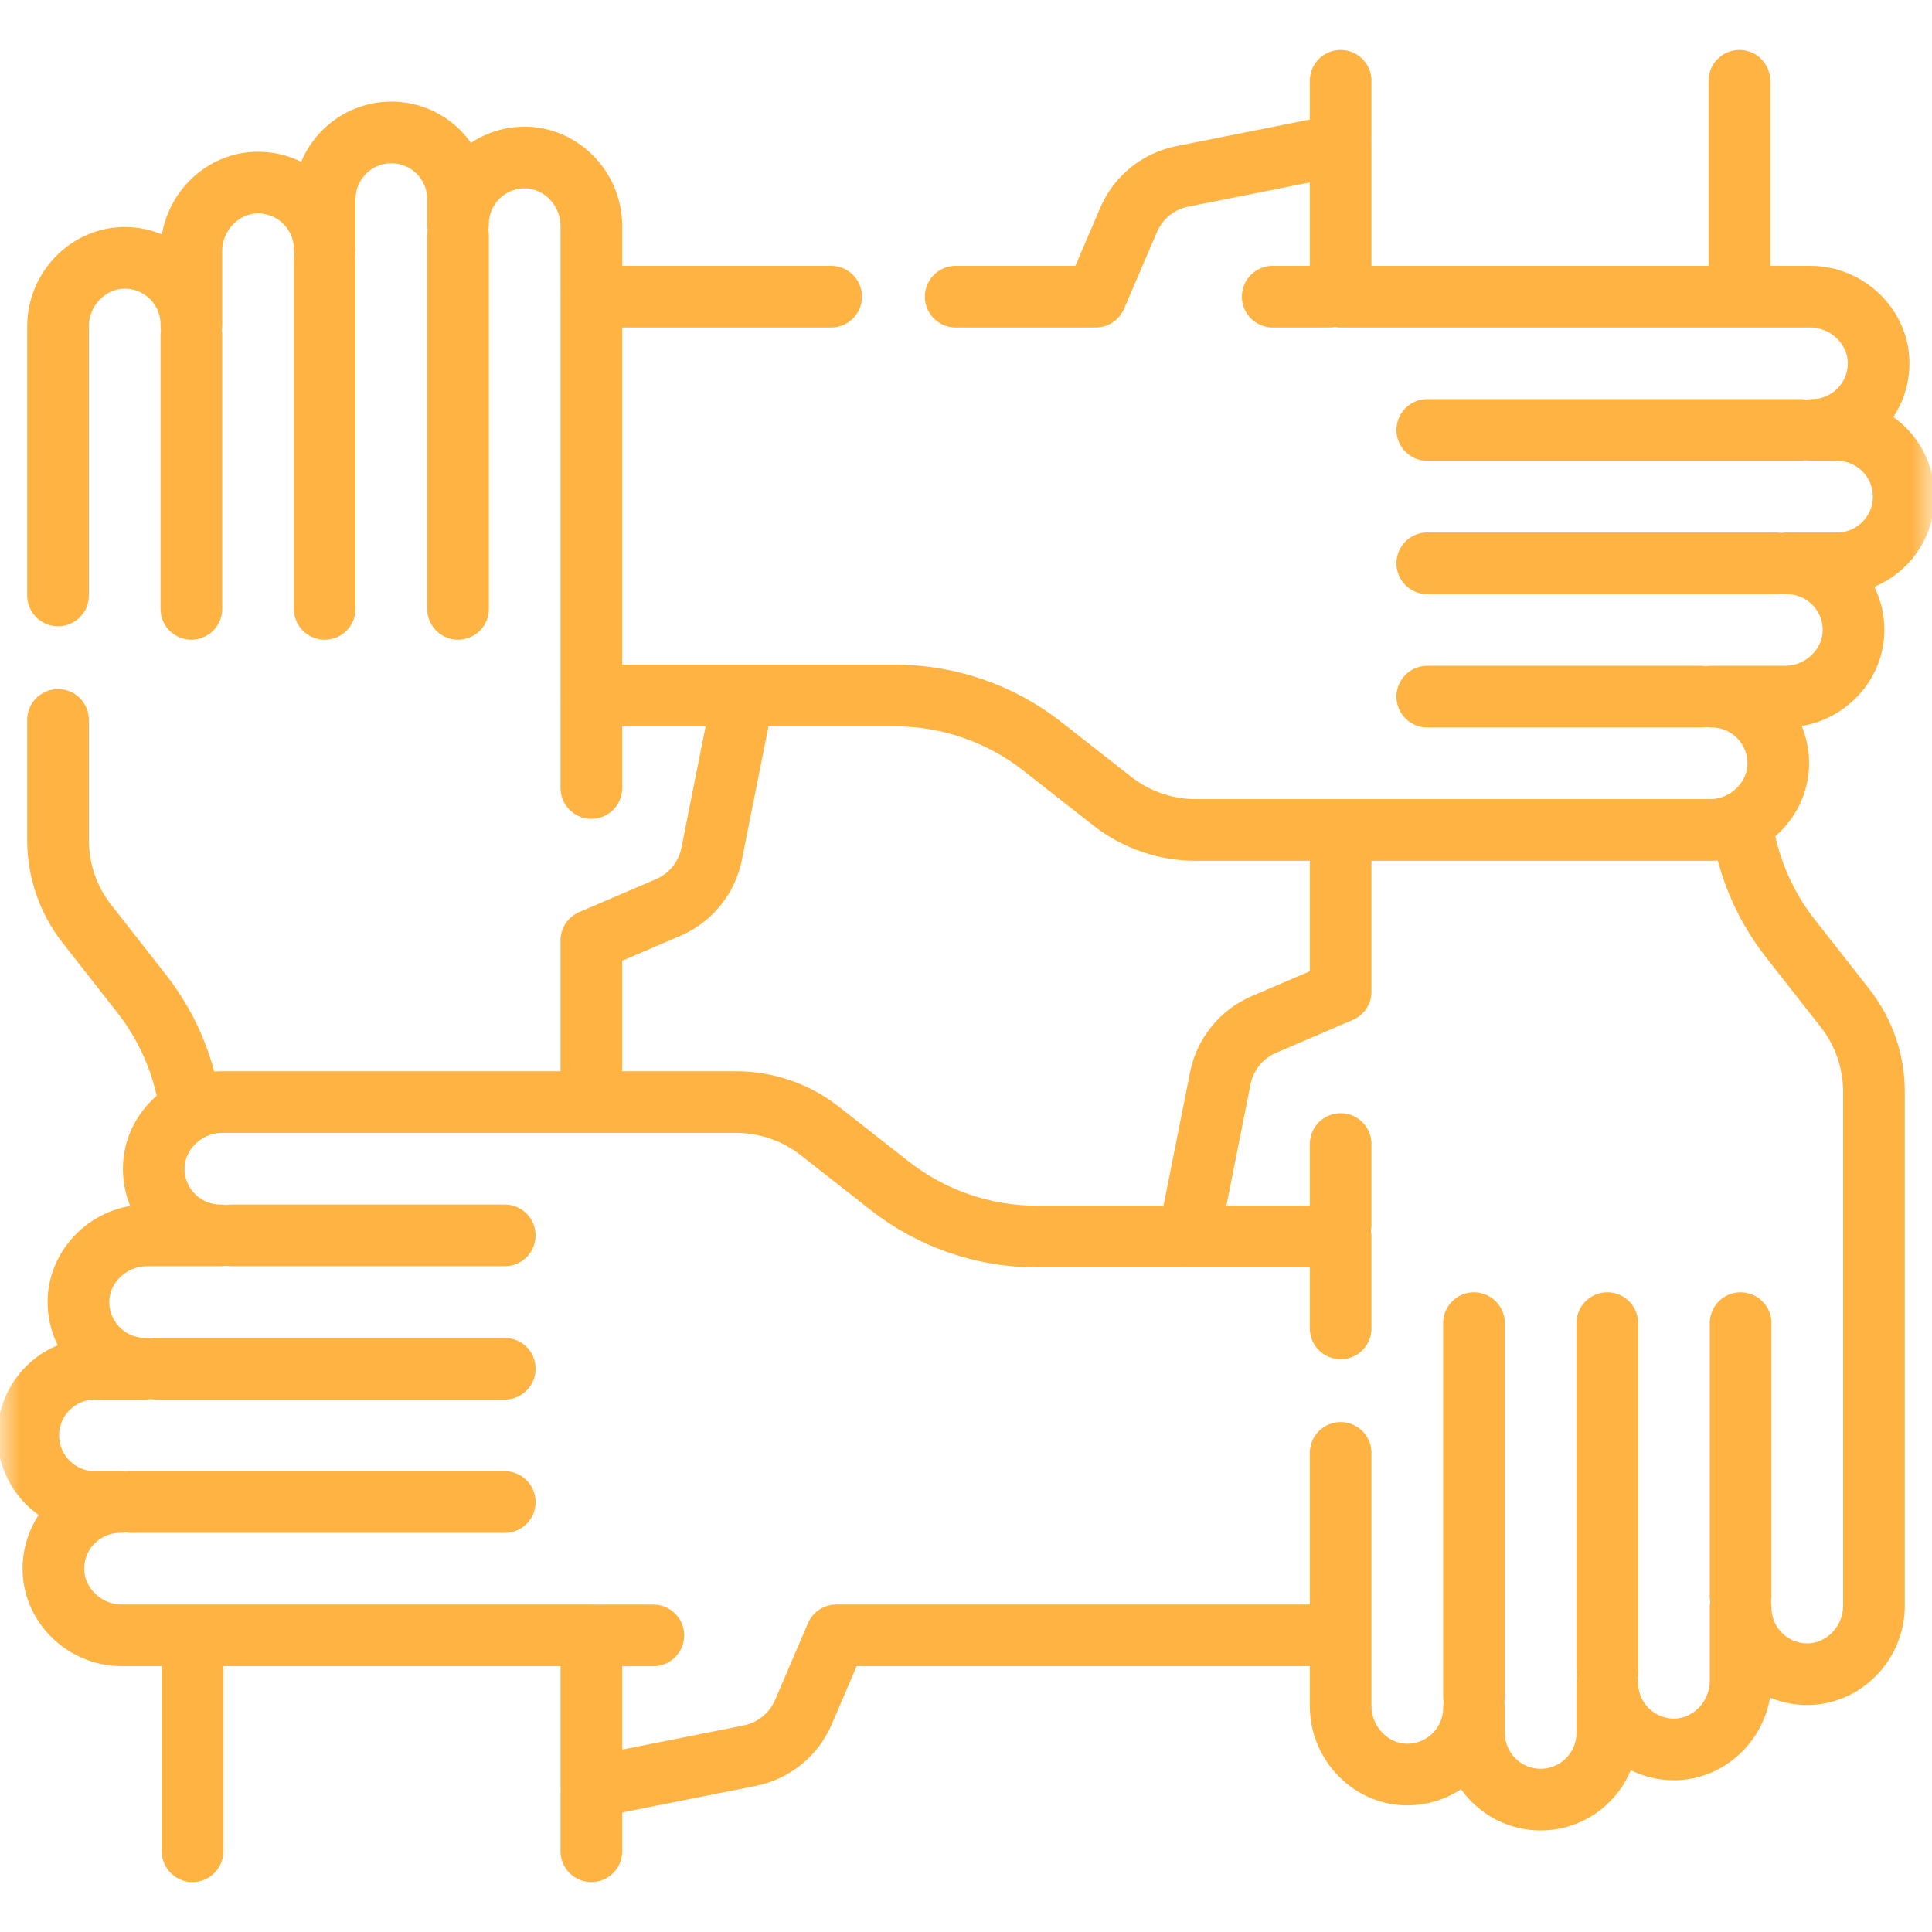 <svg xmlns="http://www.w3.org/2000/svg" width="47" height="47" viewBox="0 0 47 47" fill="none"><g id="Frame" clip-path="url(#clip0_634_1897)"><g id="Group"><g id="Clip path group"><mask id="mask0_634_1897" style="mask-type:luminance" maskUnits="userSpaceOnUse" x="0" y="0" width="47" height="47"><g id="a"><path id="Vector" d="M0 0H47V47H0V0Z" fill="white"></path></g></mask><g mask="url(#mask0_634_1897)"><g id="Group_2"><path id="Vector_2" d="M14.386 7.033V5.496C14.386 4.587 13.642 3.815 12.733 3.832C11.852 3.848 11.142 4.568 11.142 5.453V4.843C11.142 3.948 10.416 3.222 9.521 3.222C8.625 3.222 7.899 3.948 7.899 4.843V6.064C7.899 5.178 7.19 4.459 6.308 4.442C5.399 4.425 4.655 5.197 4.655 6.106V7.894C4.655 7.009 3.946 6.289 3.065 6.273C2.156 6.256 1.412 7.028 1.412 7.937V14.485" stroke="#FFB342" stroke-width="1.5" stroke-miterlimit="10" stroke-linecap="round" stroke-linejoin="round"></path><path id="Vector_3" d="M14.386 26.535V22.878L16.254 22.077C16.523 21.962 16.76 21.783 16.944 21.555C17.129 21.328 17.255 21.059 17.312 20.772L18.043 17.102" stroke="#FFB342" stroke-width="1.5" stroke-miterlimit="10" stroke-linecap="round" stroke-linejoin="round"></path><path id="Vector_4" d="M14.386 45.035V43.661" stroke="#FFB342" stroke-width="1.5" stroke-miterlimit="10" stroke-linecap="round" stroke-linejoin="round"></path><path id="Vector_5" d="M4.684 40.059V45.035" stroke="#FFB342" stroke-width="1.5" stroke-miterlimit="10" stroke-linecap="round" stroke-linejoin="round"></path><path id="Vector_6" d="M1.412 17.513V20.442C1.412 21.18 1.66 21.896 2.115 22.476L3.444 24.171C4.043 24.934 4.442 25.836 4.603 26.794" stroke="#FFB342" stroke-width="1.5" stroke-miterlimit="10" stroke-linecap="round" stroke-linejoin="round"></path><path id="Vector_7" d="M11.143 5.729V14.812" stroke="#FFB342" stroke-width="1.5" stroke-miterlimit="10" stroke-linecap="round" stroke-linejoin="round"></path><path id="Vector_8" d="M7.899 6.339V14.812" stroke="#FFB342" stroke-width="1.5" stroke-miterlimit="10" stroke-linecap="round" stroke-linejoin="round"></path><path id="Vector_9" d="M4.655 8.169V14.812" stroke="#FFB342" stroke-width="1.5" stroke-miterlimit="10" stroke-linecap="round" stroke-linejoin="round"></path><path id="Vector_10" d="M28.737 30.082H25.226C23.925 30.082 22.661 29.645 21.638 28.842L19.944 27.513C19.363 27.057 18.647 26.81 17.909 26.81H5.404C4.495 26.81 3.723 27.554 3.74 28.463C3.756 29.344 4.476 30.053 5.361 30.053H3.573C2.664 30.053 1.892 30.797 1.909 31.706C1.926 32.587 2.645 33.297 3.53 33.297H2.31C1.414 33.297 0.688 34.023 0.688 34.918C0.688 35.814 1.414 36.54 2.31 36.54H2.92C2.035 36.54 1.315 37.249 1.299 38.131C1.282 39.04 2.054 39.783 2.963 39.783H14.386V43.477L18.239 42.71C18.526 42.653 18.795 42.526 19.022 42.342C19.25 42.158 19.429 41.921 19.544 41.652L20.345 39.783H32.339" stroke="#FFB342" stroke-width="1.5" stroke-miterlimit="10" stroke-linecap="round" stroke-linejoin="round"></path><path id="Vector_11" d="M3.195 36.54H12.279" stroke="#FFB342" stroke-width="1.5" stroke-miterlimit="10" stroke-linecap="round" stroke-linejoin="round"></path><path id="Vector_12" d="M3.806 33.297H12.279" stroke="#FFB342" stroke-width="1.5" stroke-miterlimit="10" stroke-linecap="round" stroke-linejoin="round"></path><path id="Vector_13" d="M5.637 30.053H12.279" stroke="#FFB342" stroke-width="1.5" stroke-miterlimit="10" stroke-linecap="round" stroke-linejoin="round"></path><path id="Vector_14" d="M14.386 17.102V19.17" stroke="#FFB342" stroke-width="1.5" stroke-miterlimit="10" stroke-linecap="round" stroke-linejoin="round"></path><path id="Vector_15" d="M32.614 20.465V24.122L30.745 24.923C30.476 25.039 30.239 25.218 30.055 25.445C29.871 25.672 29.744 25.941 29.687 26.228L28.92 30.082H32.614V32.316" stroke="#FFB342" stroke-width="1.5" stroke-miterlimit="10" stroke-linecap="round" stroke-linejoin="round"></path><path id="Vector_16" d="M32.614 1.965V3.34" stroke="#FFB342" stroke-width="1.5" stroke-miterlimit="10" stroke-linecap="round" stroke-linejoin="round"></path><path id="Vector_17" d="M42.315 6.885V1.965" stroke="#FFB342" stroke-width="1.5" stroke-miterlimit="10" stroke-linecap="round" stroke-linejoin="round"></path><path id="Vector_18" d="M32.614 35.345V41.505C32.614 42.414 33.358 43.186 34.267 43.169C35.148 43.152 35.858 42.432 35.858 41.547V42.157C35.858 43.053 36.584 43.779 37.479 43.779C38.375 43.779 39.101 43.053 39.101 42.157V40.937C39.101 41.822 39.81 42.542 40.692 42.558C41.601 42.575 42.344 41.803 42.344 40.894V39.106C42.344 39.992 43.054 40.711 43.935 40.728C44.844 40.745 45.588 39.973 45.588 39.064V26.559C45.588 25.821 45.34 25.105 44.885 24.524L43.556 22.83C42.956 22.066 42.558 21.164 42.397 20.207" stroke="#FFB342" stroke-width="1.5" stroke-miterlimit="10" stroke-linecap="round" stroke-linejoin="round"></path><path id="Vector_19" d="M35.857 41.272V32.188" stroke="#FFB342" stroke-width="1.5" stroke-miterlimit="10" stroke-linecap="round" stroke-linejoin="round"></path><path id="Vector_20" d="M39.101 40.662V32.188" stroke="#FFB342" stroke-width="1.5" stroke-miterlimit="10" stroke-linecap="round" stroke-linejoin="round"></path><path id="Vector_21" d="M42.344 38.831V32.188" stroke="#FFB342" stroke-width="1.5" stroke-miterlimit="10" stroke-linecap="round" stroke-linejoin="round"></path><path id="Vector_22" d="M20.22 7.217H14.386V16.919H21.773C23.075 16.919 24.338 17.355 25.362 18.159L27.056 19.488C27.637 19.943 28.353 20.191 29.091 20.191H41.596C42.505 20.191 43.277 19.447 43.26 18.538C43.244 17.657 42.524 16.947 41.639 16.947H43.427C44.336 16.947 45.108 16.203 45.091 15.294C45.074 14.413 44.355 13.704 43.469 13.704H44.69C45.585 13.704 46.311 12.978 46.311 12.082C46.311 11.186 45.585 10.46 44.69 10.46H44.08C44.965 10.46 45.684 9.751 45.701 8.87C45.718 7.961 44.946 7.217 44.037 7.217H32.614V3.523L28.761 4.291C28.474 4.348 28.205 4.474 27.977 4.658C27.75 4.843 27.571 5.08 27.456 5.349L26.655 7.217H23.249" stroke="#FFB342" stroke-width="1.5" stroke-miterlimit="10" stroke-linecap="round" stroke-linejoin="round"></path><path id="Vector_23" d="M43.804 10.46H34.721" stroke="#FFB342" stroke-width="1.5" stroke-miterlimit="10" stroke-linecap="round" stroke-linejoin="round"></path><path id="Vector_24" d="M43.194 13.704H34.721" stroke="#FFB342" stroke-width="1.5" stroke-miterlimit="10" stroke-linecap="round" stroke-linejoin="round"></path><path id="Vector_25" d="M41.363 16.947H34.721" stroke="#FFB342" stroke-width="1.5" stroke-miterlimit="10" stroke-linecap="round" stroke-linejoin="round"></path><path id="Vector_26" d="M32.614 29.806V27.831" stroke="#FFB342" stroke-width="1.5" stroke-miterlimit="10" stroke-linecap="round" stroke-linejoin="round"></path><path id="Vector_27" d="M32.339 7.217H30.961" stroke="#FFB342" stroke-width="1.5" stroke-miterlimit="10" stroke-linecap="round" stroke-linejoin="round"></path><path id="Vector_28" d="M14.569 39.784H15.893" stroke="#FFB342" stroke-width="1.5" stroke-miterlimit="10" stroke-linecap="round" stroke-linejoin="round"></path></g></g></g></g></g><defs><clipPath id="clip0_634_1897"><rect width="47" height="47" fill="white"></rect></clipPath></defs></svg>